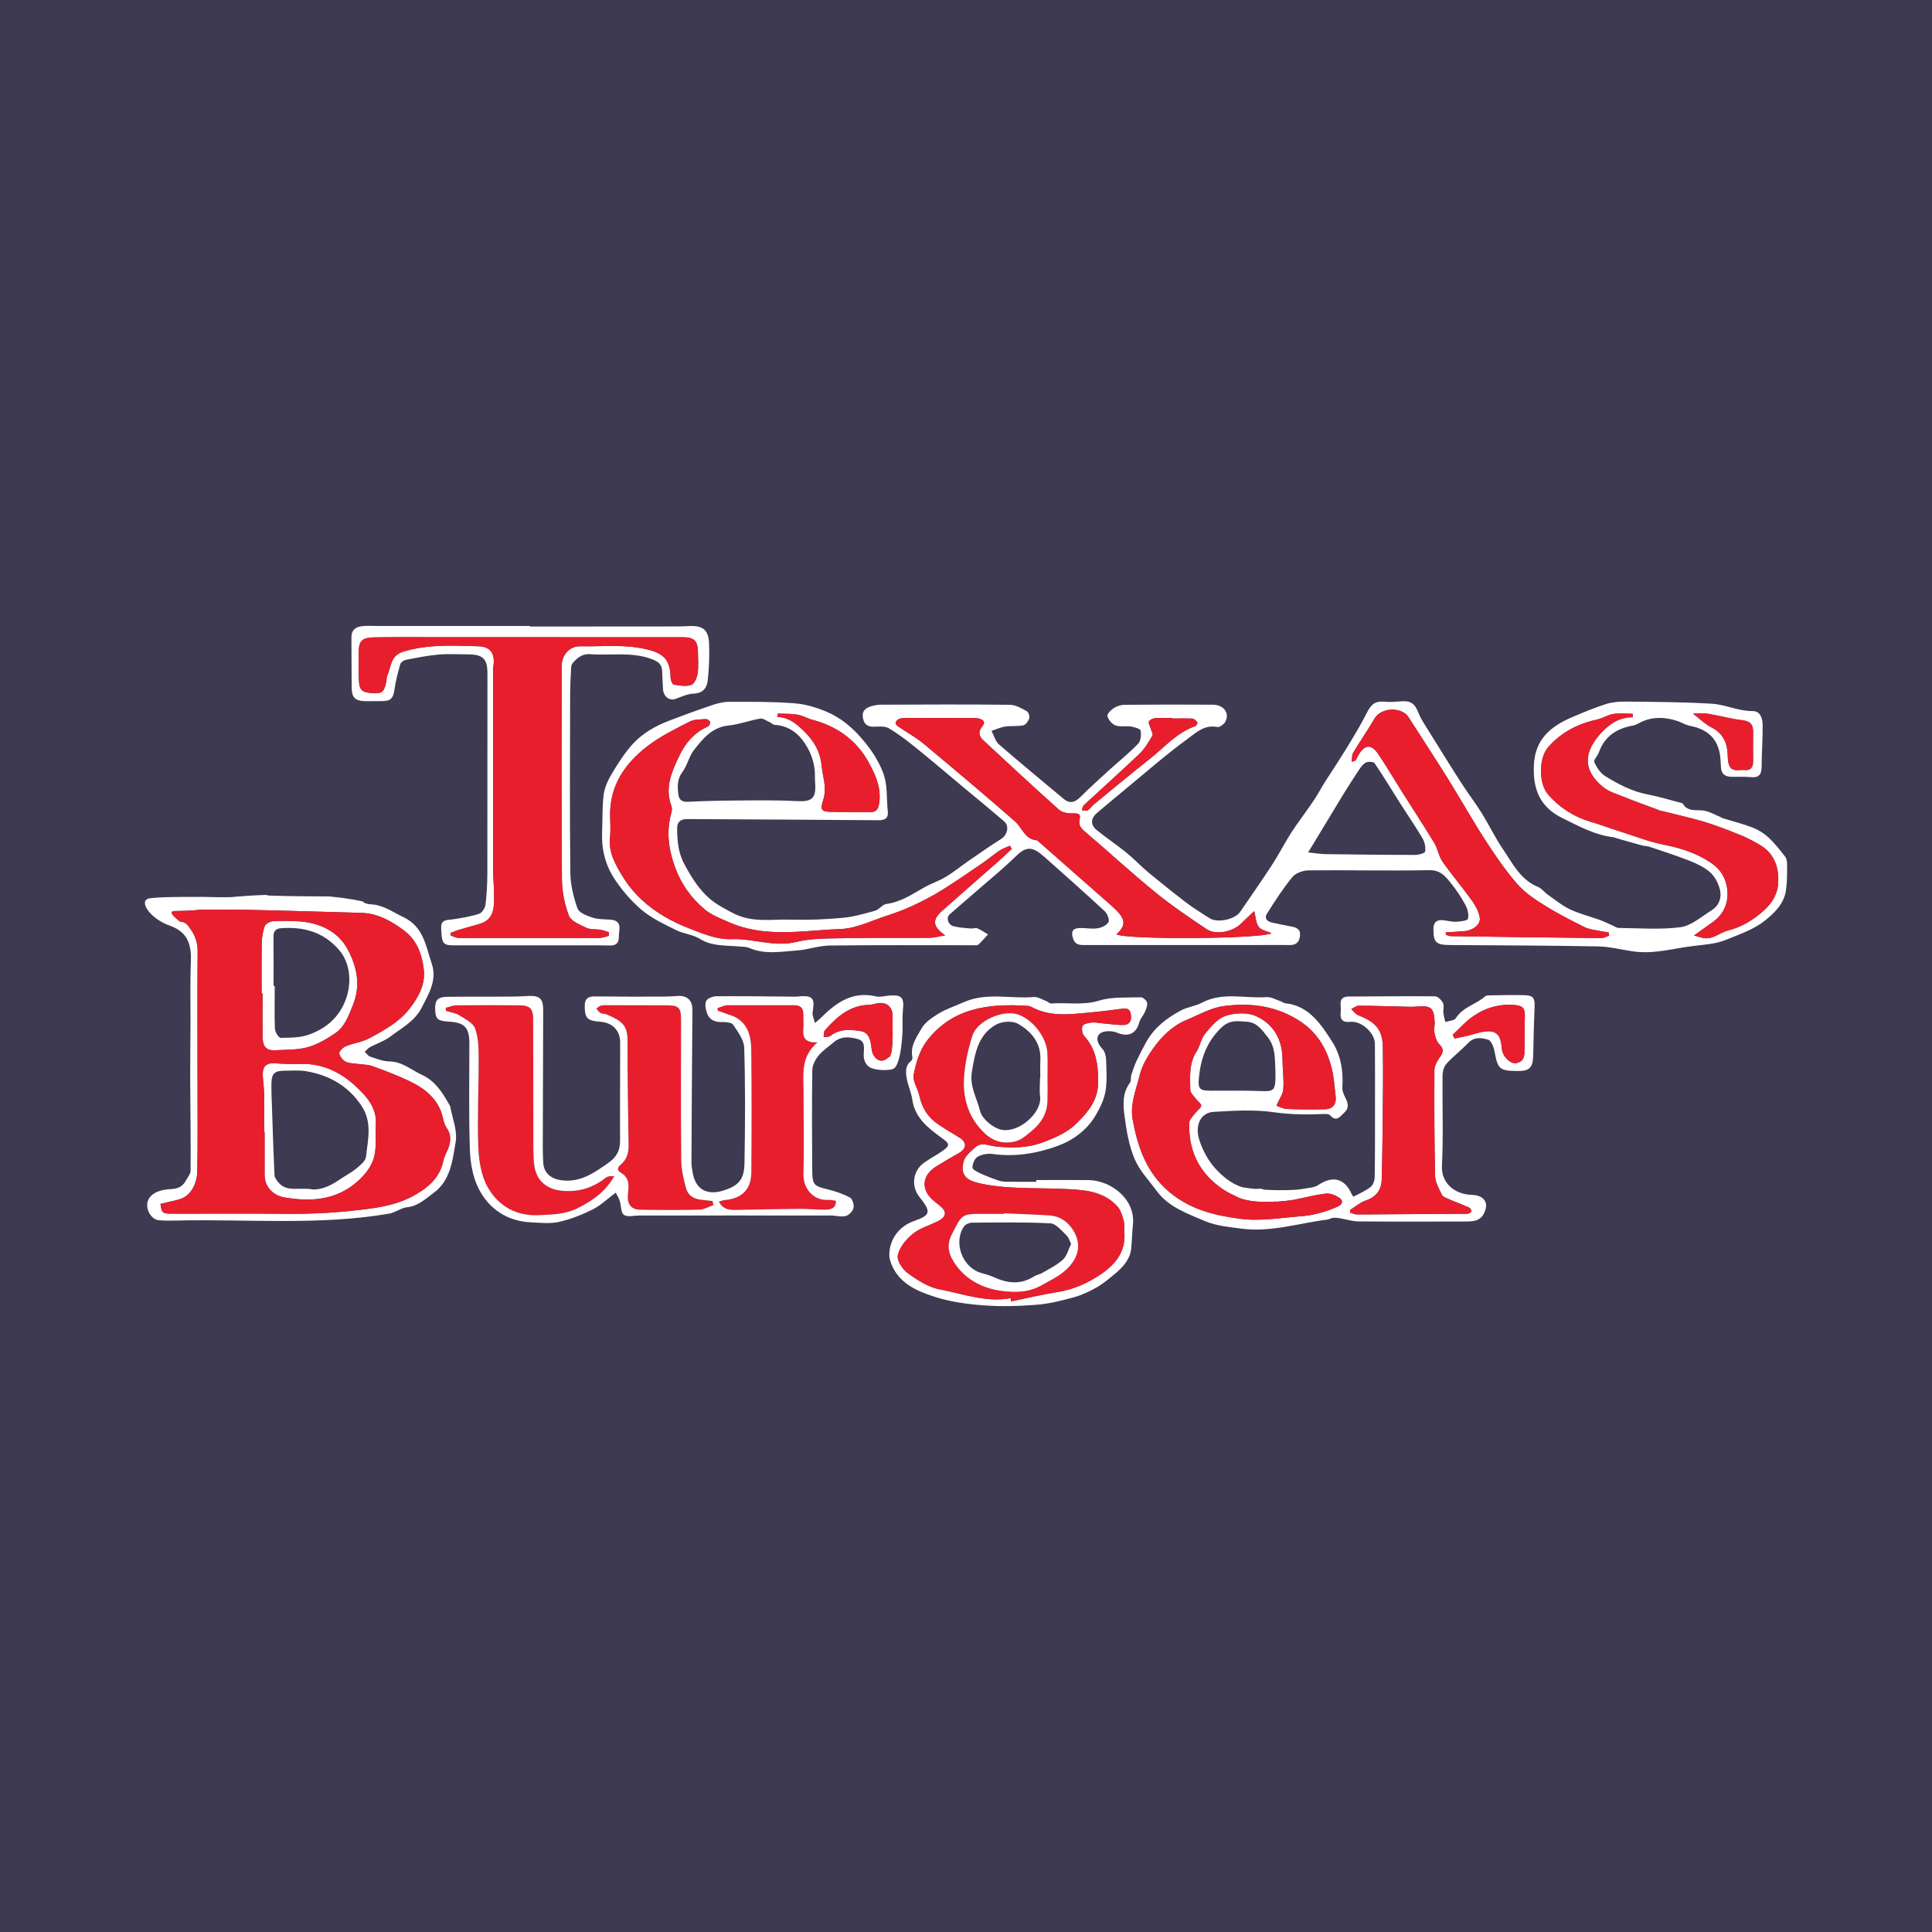 <?xml version="1.0" encoding="utf-8"?>
<!-- Generator: Adobe Illustrator 17.0.0, SVG Export Plug-In . SVG Version: 6.00 Build 0)  -->
<!DOCTYPE svg PUBLIC "-//W3C//DTD SVG 1.1//EN" "http://www.w3.org/Graphics/SVG/1.1/DTD/svg11.dtd">
<svg version="1.1" id="Layer_1" xmlns="http://www.w3.org/2000/svg" xmlns:xlink="http://www.w3.org/1999/xlink" x="0px" y="0px"
	 width="200px" height="200px" viewBox="0 0 200 200" enable-background="new 0 0 200 200" xml:space="preserve">
<rect fill="#3D3A51" width="200" height="200"/>
<g>
	<path fill="#FFFFFF" d="M184.81,88.7c-0.54-0.71-1.1-1.41-1.74-2.01c-0.47-0.43-1.05-0.79-1.64-1.02c-1.03-0.4-2.1-0.66-3.16-0.99
		c-0.05-0.01-0.09-0.07-0.14-0.09c-0.54-0.22-1.06-0.52-1.62-0.65c-0.8-0.19-1.76,0.2-2.31-0.75c-0.02-0.04-0.1-0.06-0.15-0.07
		c-1.14-0.29-2.27-0.65-3.43-0.87c-1.63-0.3-3.07-1.05-4.44-1.9c-0.5-0.31-0.89-0.9-1.14-1.45c-0.1-0.22,0.35-0.66,0.48-1.02
		c0.59-1.67,1.84-2.47,3.52-2.77c0.3-0.05,0.58-0.23,0.86-0.37c1.19-0.56,2.41-0.52,3.63-0.14c0.48,0.14,0.93,0.45,1.42,0.54
		c2,0.38,3.05,1.52,3.16,3.56c0.01,0.23,0.03,0.46,0.04,0.69c0.02,0.68,0.38,1,1.03,1.02c0.7,0.02,1.4-0.03,2.09,0.04
		c0.81,0.08,1.08-0.28,1.09-1.04c0.01-1.45,0.12-2.89,0.11-4.34c-0.01-0.67-0.21-1.47-1.05-1.46c-1.46,0.01-2.79-0.67-4.19-0.76
		c-2.98-0.18-5.96-0.19-8.94-0.22c-0.69-0.01-1.41,0.05-2.06,0.26c-1.21,0.39-2.4,0.88-3.57,1.39c-2.15,0.93-3.75,2.27-3.87,4.9
		c-0.13,2.58,0.67,4.41,2.99,5.53c1.65,0.81,3.29,1.72,5.17,1.95c0.14,0.01,0.28,0.08,0.42,0.12c0.87,0.25,1.74,0.5,2.62,0.74
		c0.25,0.07,0.52,0.06,0.77,0.14c1.4,0.47,2.81,0.92,4.18,1.46c0.73,0.29,1.48,0.65,2.06,1.15c0.47,0.41,0.82,1.05,1,1.65
		c0.28,0.92,0.02,1.8-0.85,2.34c-1.03,0.63-2.06,1.57-3.17,1.72c-2.11,0.28-4.27,0.1-6.41,0.08c-0.23,0-0.46-0.18-0.69-0.28
		c-0.43-0.19-0.86-0.4-1.3-0.56c-1.01-0.36-2.07-0.62-3.04-1.08c-0.83-0.39-1.55-0.99-2.31-1.52c-0.35-0.24-0.62-0.64-1-0.8
		c-1.85-0.74-2.65-2.46-3.67-3.95c-0.81-1.19-1.43-2.51-2.2-3.74c-0.66-1.06-1.43-2.05-2.1-3.1c-1.14-1.77-2.24-3.56-3.35-5.34
		c-0.37-0.61-0.8-1.2-1.05-1.85c-0.41-1.04-0.82-1.34-1.94-1.23c-0.49,0.04-0.98,0.08-1.47,0.04c-1.05-0.11-1.47,0.18-1.96,1.15
		c-0.61,1.21-1.31,2.37-2.02,3.53c-0.78,1.28-1.61,2.52-2.42,3.79c-0.37,0.6-0.69,1.22-1.09,1.8c-0.74,1.1-1.56,2.15-2.28,3.26
		c-0.72,1.12-1.32,2.32-2.05,3.43c-1.05,1.62-2.17,3.19-3.25,4.79c-0.54,0.79-2.4,1.18-3.19,0.64c-0.77-0.51-1.57-0.98-2.31-1.54
		c-1.34-1.02-2.66-2.08-3.96-3.15c-0.8-0.66-1.51-1.43-2.31-2.08c-0.98-0.8-2.04-1.5-3.03-2.3c-0.72-0.57-0.7-1.24,0.01-1.84
		c1-0.85,2.01-1.69,3.03-2.53c2.08-1.72,4.11-3.5,6.29-5.09c0.86-0.63,1.76-1.52,3.09-1.25c0.23,0.05,0.65-0.24,0.81-0.49
		c0.54-0.88-0.09-1.82-1.25-1.82c-3.04-0.02-6.08-0.02-9.12,0.01c-0.39,0-0.82,0.13-1.14,0.34c-0.3,0.19-0.72,0.62-0.66,0.83
		c0.1,0.38,0.47,0.83,0.83,0.96c0.49,0.18,1.08,0.04,1.62,0.12c0.36,0.06,0.96,0.23,0.99,0.43c0.08,0.44,0.01,1.07-0.27,1.36
		c-0.93,0.97-1.99,1.81-2.99,2.72c-1.01,0.92-2.03,1.84-3,2.81c-0.58,0.57-1.11,0.67-1.7,0.18c-2.24-1.88-4.51-3.74-6.72-5.66
		c-0.37-0.33-0.51-0.92-0.76-1.39c0.47-0.15,0.93-0.37,1.42-0.45c0.62-0.09,1.28,0,1.89-0.13c0.25-0.06,0.51-0.45,0.6-0.73
		c0.06-0.21-0.08-0.64-0.26-0.73c-0.54-0.29-1.15-0.65-1.73-0.66c-4.46-0.05-8.93-0.03-13.39-0.01c-0.34,0-0.69,0.07-1.01,0.17
		c-0.53,0.18-0.94,0.44-0.84,1.13c0.1,0.7,0.45,1,1.16,0.98c0.51-0.01,1.12-0.08,1.53,0.16c0.97,0.57,1.88,1.27,2.77,1.99
		c1.56,1.25,3.08,2.56,4.62,3.84c1.52,1.27,3.05,2.52,4.55,3.81c0.56,0.48,0.34,1.4-0.3,1.81c-1.13,0.71-2.23,1.48-3.33,2.24
		c-0.8,0.55-1.56,1.18-2.39,1.68c-0.74,0.45-1.6,0.72-2.35,1.16c-1.22,0.7-2.38,1.47-3.83,1.66c-0.41,0.06-0.74,0.58-1.16,0.7
		c-1.12,0.31-2.27,0.64-3.42,0.74c-1.76,0.16-3.53,0.23-5.29,0.18c-2.02-0.06-4.05,0.36-6.03-0.69c-0.83-0.44-1.67-0.87-2.37-1.47
		c-1.13-0.97-1.89-2.2-2.62-3.55c-0.69-1.28-0.75-2.49-0.76-3.79c0-0.61,0.38-0.92,1.02-0.91c6.61,0.04,13.21,0.06,19.82,0.12
		c0.72,0,1.05-0.24,0.96-0.96c-0.16-1.36,0.04-2.69-0.54-4.11c-0.51-1.25-1.19-2.24-2-3.21c-1.06-1.27-2.3-2.33-3.81-2.96
		c-1.06-0.45-2.23-0.79-3.38-0.87c-2.22-0.17-4.45-0.15-6.68-0.15c-0.57,0-1.15,0.14-1.7,0.32c-1.51,0.51-3.02,1.06-4.51,1.63
		c-1.41,0.54-2.74,1.29-3.76,2.4c-0.84,0.92-1.53,2-2.17,3.07c-0.41,0.67-0.76,1.45-0.86,2.21c-0.16,1.28-0.11,2.6-0.16,3.9
		c-0.07,1.62,0.29,3.19,1.11,4.53c0.79,1.27,1.8,2.46,2.93,3.44c1.04,0.89,2.35,1.5,3.59,2.12c0.78,0.4,1.74,0.46,2.47,0.91
		c1.3,0.81,2.71,0.67,4.11,0.8c0.34,0.03,0.71,0.02,1.02,0.15c1.65,0.72,3.36,0.37,5.04,0.25c1.1-0.08,2.19-0.49,3.29-0.5
		c4.96-0.06,9.91-0.03,14.87-0.03c0.17,0,0.4,0.04,0.51-0.06c0.36-0.32,0.67-0.7,1.01-1.06c-0.37-0.22-0.72-0.47-1.11-0.63
		c-0.19-0.08-0.46,0.04-0.69,0.02c-0.59-0.06-1.21-0.09-1.78-0.24c-0.57-0.15-0.78-0.89-0.39-1.23c1.12-0.99,2.27-1.95,3.4-2.94
		c1.14-0.99,2.31-1.95,3.39-3.01c1.07-1.06,1.7-1.13,2.86-0.12c0.05,0.04,0.09,0.07,0.14,0.11c2.09,1.87,4.2,3.72,6.25,5.63
		c0.28,0.25,0.53,0.89,0.4,1.14c-0.18,0.33-0.73,0.58-1.15,0.64c-0.59,0.09-1.21-0.05-1.81-0.03c-0.75,0.01-0.94,0.36-0.71,1.08
		c0.25,0.77,0.85,0.67,1.42,0.68h17.48c1.18,0,2.37-0.02,3.56,0c0.72,0.01,0.99-0.41,1.04-1.02c0.05-0.58-0.34-0.8-0.86-0.89
		c-0.67-0.12-1.35-0.27-2.02-0.41c-0.51-0.11-0.86-0.44-0.55-0.92c0.82-1.3,1.66-2.61,2.64-3.8c0.34-0.42,1.1-0.68,1.67-0.69
		c4.17-0.04,8.34,0.06,12.51-0.02c1.15-0.02,1.65,0.64,2.21,1.32c0.57,0.7,1.08,1.47,1.51,2.26c0.23,0.43,0.39,1.02,0.27,1.45
		c-0.05,0.2-0.82,0.29-1.26,0.31c-0.49,0.01-0.98-0.15-1.46-0.17c-0.56-0.02-0.84,0.29-0.85,0.87c-0.02,1.43,0.26,1.7,1.71,1.71
		c5.1,0.03,10.2,0.05,15.29,0.14c1.21,0.02,2.41,0.33,3.62,0.51c2.16,0.33,4.23-0.31,6.34-0.56c1.16-0.14,2.27-0.19,3.43-0.67
		c1.37-0.57,2.78-1.03,3.94-1.96c1.02-0.82,1.98-1.77,2.17-3.16c0.12-0.83,0.11-1.68,0.11-2.52C185,89.3,184.98,88.92,184.81,88.7z
		 M176.77,73.88c1.19,0.19,2.35,0.53,3.55,0.67c0.84,0.09,1.18,0.43,1.16,1.25c-0.02,1.01,0,2.02,0,3.04c0,0.54-0.23,0.93-0.82,0.87
		c-0.63-0.06-1.48,0.31-1.72-0.69c-0.08-0.34-0.08-0.69-0.1-1.04c-0.07-1.21-0.55-2.11-1.68-2.69c-0.67-0.34-1.22-0.9-1.91-1.42
		C175.71,73.87,176.25,73.8,176.77,73.88z M112.19,83.36c1.91-1.77,3.85-3.5,5.74-5.3c0.55-0.52,0.96-1.22,1.36-1.89
		c0.1-0.17-0.11-0.52-0.18-0.79c-0.06-0.23-0.25-0.51-0.18-0.68c0.08-0.18,0.4-0.33,0.62-0.35c0.61-0.05,1.22-0.02,1.82-0.02v0.05
		c0.7,0,1.4-0.03,2.09,0.01c0.18,0.02,0.37,0.24,0.5,0.4c0.03,0.05-0.12,0.34-0.23,0.38c-1.9,0.66-3.17,2.17-4.67,3.36
		c-1.97,1.56-3.91,3.17-5.85,4.76c-0.22,0.18-0.37,0.46-0.61,0.6c-0.15,0.09-0.4-0.01-0.6-0.03
		C112.06,83.69,112.07,83.47,112.19,83.36z M80.52,73.87c0.68,0.03,1.37,0,2.03,0.11c0.53,0.09,1.02,0.39,1.54,0.53
		c2.52,0.66,4.53,2.08,5.78,4.32c0.71,1.26,1.37,2.66,1.15,4.26c-0.09,0.63-0.27,0.98-0.93,0.98c-1.39-0.01-2.78,0.01-4.17-0.03
		c-0.91-0.02-1.01-0.29-0.72-1.16c0.15-0.44,0.21-0.95,0.18-1.43c-0.05-0.74-0.26-1.46-0.33-2.2c-0.16-1.72-1.07-2.94-2.35-4.05
		c-0.67-0.58-1.34-0.96-2.24-0.98C80.48,74.1,80.5,73.99,80.52,73.87z M75.45,75.1c1.09-0.11,2.15-0.53,3.24-0.71
		c0.3-0.05,0.66,0.23,0.99,0.37c0.18,0.08,0.34,0.27,0.51,0.28c1.21,0.06,2.19,0.66,2.87,1.55c0.84,1.1,1.34,2.4,1.3,3.84
		c-0.01,0.23,0.02,0.47,0.03,0.7c0.09,1.55-0.36,1.88-1.9,1.8c-2.1-0.11-4.22-0.08-6.33-0.06c-1.64,0.01-3.29,0.05-4.94,0.13
		c-0.63,0.04-0.93-0.21-1-0.79c-0.09-0.8-0.14-1.55,0.43-2.3c0.5-0.66,0.66-1.59,1.17-2.24C72.75,76.47,73.71,75.27,75.45,75.1z
		 M103.47,89.06c-1.96,1.73-3.94,3.45-5.9,5.19c-1.11,0.98-1.04,1.64,0.27,2.58c-0.53,0.08-1.05,0.24-1.57,0.25
		c-2.9,0.03-5.8-0.02-8.7,0.04c-1.7,0.04-3.47-0.02-5.1,0.38c-2.31,0.58-4.46-0.36-6.69-0.28c-1.62,0.06-3.07-0.59-4.47-1.13
		C68.5,95,65.99,93.3,64.4,90.64c-0.7-1.17-1.44-2.45-1.25-3.98c0.08-0.71,0.02-1.44,0.01-2.17c-0.07-3.17,1.55-5.49,3.93-7.3
		c1.31-0.99,2.82-1.73,4.3-2.49c0.48-0.25,1.13-0.22,1.7-0.26c0.14-0.01,0.39,0.18,0.43,0.32c0.03,0.13-0.12,0.4-0.26,0.46
		c-1.32,0.57-2.24,1.62-2.84,2.82c-0.81,1.67-1.66,3.41-0.92,5.39c0.07,0.19,0.07,0.46,0.01,0.66c-0.56,1.97-0.32,3.81,0.39,5.74
		c0.66,1.78,1.7,3.19,3.1,4.35c0.69,0.57,1.59,0.9,2.42,1.27c3.78,1.69,7.75,0.86,11.63,0.72c1.56-0.06,3.09-0.83,4.62-1.33
		c0.95-0.31,1.89-0.65,2.79-1.07c1.03-0.48,2.05-1,3.01-1.6c1.43-0.89,2.83-1.86,4.22-2.81c0.61-0.42,1.18-0.9,1.79-1.31
		c0.32-0.21,0.71-0.34,1.07-0.5c0.06,0.11,0.12,0.22,0.19,0.33C104.31,88.27,103.9,88.68,103.47,89.06z M131.63,96.6
		c-0.9,0.6-15.01,0.7-16.06,0.12c1.1-1.01,0.98-1.66-0.55-3c-2.55-2.24-5.1-4.49-7.65-6.73c-1.28-0.07-1.54-1.3-2.3-1.96
		c-3.11-2.73-6.29-5.4-9.47-8.05c-0.79-0.65-1.7-1.15-2.55-1.73c-0.15-0.1-0.35-0.28-0.34-0.4c0.01-0.16,0.2-0.36,0.36-0.43
		c0.23-0.09,0.51-0.09,0.76-0.09c2.29-0.01,4.58,0,6.87,0c0.2,0,0.41,0,0.61,0.05c0.46,0.12,0.78,0.34,0.36,0.84
		c-0.46,0.54-0.32,1.01,0.15,1.44c2.6,2.41,5.19,4.83,7.84,7.19c0.33,0.29,0.95,0.36,1.44,0.35c0.53-0.01,0.8,0.05,0.66,0.64
		c-0.13,0.56,0.13,0.89,0.55,1.25c2.44,2.07,4.79,4.25,7.27,6.27c1.68,1.37,3.49,2.59,5.3,3.81c0.99,0.67,2.75,0.3,3.63-0.59
		c0.39-0.4,0.81-0.77,1.33-1.26c0.16,0.64,0.17,1.26,0.47,1.64C130.58,96.31,131.18,96.4,131.63,96.6z M147.53,88.15
		c-0.02,0.17-0.66,0.35-1.02,0.35c-3.1,0-6.2-0.04-9.29-0.08c-0.52-0.01-1.04-0.1-1.8-0.18c1.31-2.15,2.42-4.01,3.54-5.85
		c0.56-0.92,1.15-1.83,1.74-2.72c0.19-0.29,0.43-0.61,0.72-0.74c0.24-0.11,0.77-0.08,0.88,0.08c0.96,1.42,1.84,2.89,2.76,4.33
		c0.74,1.16,1.52,2.28,2.21,3.46C147.49,87.18,147.6,87.72,147.53,88.15z M165.77,97.11c-5.18-0.05-10.37-0.12-15.55-0.2
		c-0.18,0-0.37-0.09-0.55-0.14v-0.26c0.62-0.03,1.25-0.06,1.87-0.11c0.97-0.08,1.78-0.72,1.64-1.44c-0.11-0.61-0.43-1.21-0.79-1.71
		c-0.99-1.38-2.09-2.67-3.06-4.05c-0.39-0.56-0.49-1.32-0.84-1.92c-1.09-1.79-2.23-3.54-3.35-5.31c-0.83-1.31-1.61-2.65-2.48-3.93
		c-0.73-1.08-1.45-0.97-2.09,0.23c-0.08,0.15-0.16,0.31-0.25,0.45c-0.02,0.04-0.1,0.04-0.4,0.14c0.06-0.38,0.02-0.7,0.15-0.92
		c0.72-1.2,1.52-2.36,2.23-3.57c0.69-1.16,2.82-1.23,3.53-0.1c1.37,2.16,2.78,4.29,4.13,6.46c1.28,2.07,2.47,4.19,3.79,6.23
		c1,1.56,2.06,3.1,3.27,4.5c0.77,0.9,1.81,1.61,2.83,2.24c1.35,0.85,2.78,1.58,4.21,2.29c0.47,0.23,1.05,0.27,1.58,0.39
		c0.3,0.06,0.6,0.1,0.89,0.14c0.02,0.12,0.03,0.23,0.05,0.34C166.31,96.95,166.04,97.11,165.77,97.11z M182.65,94.2
		c-1.07,0.99-2.32,1.76-3.79,2.13c-0.87,0.23-1.59,0.99-2.6,0.76c-0.27-0.06-0.54-0.15-0.9-0.25c0.73-0.52,1.32-0.94,1.91-1.36
		c1.15-0.83,1.68-1.94,1.54-3.36c-0.12-1.19-0.67-2.11-1.66-2.78c-1.5-1.03-3.16-1.55-4.93-1.9c-1.59-0.32-3.12-0.93-4.67-1.42
		c-0.98-0.31-1.94-0.67-2.92-0.96c-1.73-0.52-3.17-1.45-4.36-2.8c-1.01-1.15-1-3.78,0.01-4.93c1.37-1.55,3.1-2.42,5.1-2.86
		c0.55-0.12,1.06-0.47,1.62-0.56c0.66-0.1,1.34-0.02,2.01-0.02c0.01,0.12,0.02,0.24,0.03,0.36c-1.54-0.02-2.65,0.86-3.52,1.88
		c-1.61,1.91-1.6,3.68,0.43,5.34c0.61,0.51,1.46,0.74,2.22,1.05c1.11,0.45,2.24,0.85,3.36,1.27c0.08,0.03,0.16,0.08,0.24,0.1
		c1.55,0.39,3.11,0.73,4.64,1.18c1.25,0.38,2.48,0.86,3.69,1.35c0.69,0.28,1.36,0.62,2.01,1c1.49,0.87,2.04,2.2,1.97,3.92
		C184.03,92.56,183.45,93.46,182.65,94.2z"/>
	<path fill="#E91E2D" d="M181.48,78.84c0,0.54-0.23,0.93-0.82,0.87c-0.63-0.06-1.48,0.31-1.72-0.69c-0.08-0.34-0.08-0.69-0.1-1.04
		c-0.07-1.21-0.55-2.11-1.68-2.69c-0.67-0.34-1.22-0.9-1.91-1.42c0.46,0,1-0.07,1.52,0.01c1.19,0.19,2.35,0.53,3.55,0.67
		c0.84,0.09,1.18,0.43,1.16,1.25C181.46,76.81,181.48,77.82,181.48,78.84z"/>
	<path fill="#E91E2D" d="M184.08,91.34c-0.05,1.22-0.63,2.12-1.43,2.86c-1.07,0.99-2.32,1.76-3.79,2.13
		c-0.87,0.23-1.59,0.99-2.6,0.76c-0.27-0.06-0.54-0.15-0.9-0.25c0.73-0.52,1.32-0.94,1.91-1.36c1.15-0.83,1.68-1.94,1.54-3.36
		c-0.12-1.19-0.67-2.11-1.66-2.78c-1.5-1.03-3.16-1.55-4.93-1.9c-1.59-0.32-3.12-0.93-4.67-1.42c-0.98-0.31-1.94-0.67-2.92-0.96
		c-1.73-0.52-3.17-1.45-4.36-2.8c-1.01-1.15-1-3.78,0.01-4.93c1.37-1.55,3.1-2.42,5.1-2.86c0.55-0.12,1.06-0.47,1.62-0.56
		c0.66-0.1,1.34-0.02,2.01-0.02c0.01,0.12,0.02,0.24,0.03,0.36c-1.54-0.02-2.65,0.86-3.52,1.88c-1.61,1.91-1.6,3.68,0.43,5.34
		c0.61,0.51,1.46,0.74,2.22,1.05c1.11,0.45,2.24,0.85,3.36,1.27c0.08,0.03,0.16,0.08,0.24,0.1c1.55,0.39,3.11,0.73,4.64,1.18
		c1.25,0.38,2.48,0.86,3.69,1.35c0.69,0.28,1.36,0.62,2.01,1C183.6,88.29,184.15,89.62,184.08,91.34z"/>
	<path fill="#E91E2D" d="M166.58,96.86c-0.27,0.09-0.54,0.25-0.81,0.25c-5.18-0.05-10.37-0.12-15.55-0.2
		c-0.18,0-0.37-0.09-0.55-0.14v-0.26c0.62-0.03,1.25-0.06,1.87-0.11c0.97-0.08,1.78-0.72,1.64-1.44c-0.11-0.61-0.43-1.21-0.79-1.71
		c-0.99-1.38-2.09-2.67-3.06-4.05c-0.39-0.56-0.49-1.32-0.84-1.92c-1.09-1.79-2.23-3.54-3.35-5.31c-0.83-1.31-1.61-2.65-2.48-3.93
		c-0.73-1.08-1.45-0.97-2.09,0.23c-0.08,0.15-0.16,0.31-0.25,0.45c-0.02,0.04-0.1,0.04-0.4,0.14c0.06-0.38,0.02-0.7,0.15-0.92
		c0.72-1.2,1.52-2.36,2.23-3.57c0.69-1.16,2.82-1.23,3.53-0.1c1.37,2.16,2.78,4.29,4.13,6.46c1.28,2.07,2.47,4.19,3.79,6.23
		c1,1.56,2.06,3.1,3.27,4.5c0.77,0.9,1.81,1.61,2.83,2.24c1.35,0.85,2.78,1.58,4.21,2.29c0.47,0.23,1.05,0.27,1.58,0.39
		c0.3,0.06,0.6,0.1,0.89,0.14C166.55,96.64,166.56,96.75,166.58,96.86z"/>
	<path fill="#E91E2D" d="M123.96,74.79c0.03,0.05-0.12,0.34-0.23,0.38c-1.9,0.66-3.17,2.17-4.67,3.36
		c-1.97,1.56-3.91,3.17-5.85,4.76c-0.22,0.18-0.37,0.46-0.61,0.6c-0.15,0.09-0.4-0.01-0.6-0.03c0.06-0.17,0.07-0.39,0.19-0.5
		c1.91-1.77,3.85-3.5,5.74-5.3c0.55-0.52,0.96-1.22,1.36-1.89c0.1-0.17-0.11-0.52-0.18-0.79c-0.06-0.23-0.25-0.51-0.18-0.68
		c0.08-0.18,0.4-0.33,0.62-0.35c0.61-0.05,1.22-0.02,1.82-0.02v0.05c0.7,0,1.4-0.03,2.09,0.01
		C123.64,74.41,123.83,74.63,123.96,74.79z"/>
	<path fill="#E91E2D" d="M131.63,96.6c-0.9,0.6-15.01,0.7-16.06,0.12c1.1-1.01,0.98-1.66-0.55-3c-2.55-2.24-5.1-4.49-7.65-6.73
		c-1.28-0.07-1.54-1.3-2.3-1.96c-3.11-2.73-6.29-5.4-9.47-8.05c-0.79-0.65-1.7-1.15-2.55-1.73c-0.15-0.1-0.35-0.28-0.34-0.4
		c0.01-0.16,0.2-0.36,0.36-0.43c0.23-0.09,0.51-0.09,0.76-0.09c2.29-0.01,4.58,0,6.87,0c0.2,0,0.41,0,0.61,0.05
		c0.46,0.12,0.78,0.34,0.36,0.84c-0.46,0.54-0.32,1.01,0.15,1.44c2.6,2.41,5.19,4.83,7.84,7.19c0.33,0.29,0.95,0.36,1.44,0.35
		c0.53-0.01,0.8,0.05,0.66,0.64c-0.13,0.56,0.13,0.89,0.55,1.25c2.44,2.07,4.79,4.25,7.27,6.27c1.68,1.37,3.49,2.59,5.3,3.81
		c0.99,0.67,2.75,0.3,3.63-0.59c0.39-0.4,0.81-0.77,1.33-1.26c0.16,0.64,0.17,1.26,0.47,1.64C130.58,96.31,131.18,96.4,131.63,96.6z
		"/>
	<path fill="#E91E2D" d="M91.02,83.09c-0.09,0.63-0.27,0.98-0.93,0.98c-1.39-0.01-2.78,0.01-4.17-0.03
		c-0.91-0.02-1.01-0.29-0.72-1.16c0.15-0.44,0.21-0.95,0.18-1.43c-0.05-0.74-0.26-1.46-0.33-2.2c-0.16-1.72-1.07-2.94-2.35-4.05
		c-0.67-0.58-1.34-0.96-2.24-0.98c0.02-0.12,0.04-0.23,0.06-0.35c0.68,0.03,1.37,0,2.03,0.11c0.53,0.09,1.02,0.39,1.54,0.53
		c2.52,0.66,4.53,2.08,5.78,4.32C90.58,80.09,91.24,81.49,91.02,83.09z"/>
	<path fill="#E91E2D" d="M97.84,96.83c-0.53,0.08-1.05,0.24-1.57,0.25c-2.9,0.03-5.8-0.02-8.7,0.04c-1.7,0.04-3.47-0.02-5.1,0.38
		c-2.31,0.58-4.46-0.36-6.69-0.28c-1.62,0.06-3.07-0.59-4.47-1.13C68.5,95,65.99,93.3,64.4,90.64c-0.7-1.17-1.44-2.45-1.25-3.98
		c0.08-0.71,0.02-1.44,0.01-2.17c-0.07-3.17,1.55-5.49,3.93-7.3c1.31-0.99,2.82-1.73,4.3-2.49c0.48-0.25,1.13-0.22,1.7-0.26
		c0.14-0.01,0.39,0.18,0.43,0.32c0.03,0.13-0.12,0.4-0.26,0.46c-1.32,0.57-2.24,1.62-2.84,2.82c-0.81,1.67-1.66,3.41-0.92,5.39
		c0.07,0.19,0.07,0.46,0.01,0.66c-0.56,1.97-0.32,3.81,0.39,5.74c0.66,1.78,1.7,3.19,3.1,4.35c0.69,0.57,1.59,0.9,2.42,1.27
		c3.78,1.69,7.75,0.86,11.63,0.72c1.56-0.06,3.09-0.83,4.62-1.33c0.95-0.31,1.89-0.65,2.79-1.07c1.03-0.48,2.05-1,3.01-1.6
		c1.43-0.89,2.83-1.86,4.22-2.81c0.61-0.42,1.18-0.9,1.79-1.31c0.32-0.21,0.71-0.34,1.07-0.5c0.06,0.11,0.12,0.22,0.19,0.33
		c-0.43,0.39-0.84,0.8-1.27,1.18c-1.96,1.73-3.94,3.45-5.9,5.19C96.46,95.23,96.53,95.89,97.84,96.83z"/>
	<path fill="#FFFFFF" d="M157.81,103.02c-1.19-0.03-2.38,0-3.57,0.02c-0.17,0-0.39,0-0.5,0.1c-0.94,0.84-2.31,1.1-3.04,2.27
		c-0.15,0.25-0.71,0.26-1.08,0.39c-0.07-0.32-0.17-0.62-0.2-0.94c-0.04-0.34,0.1-0.75-0.04-1.02c-0.15-0.31-0.53-0.7-0.82-0.7
		c-2.98-0.03-5.96,0.01-8.95,0.02c-0.56,0.01-0.88,0.22-0.83,0.84c0.02,0.29,0.03,0.58,0,0.87c-0.06,0.74,0.29,0.99,0.99,0.91
		c1.14-0.13,2.55,1.12,2.56,2.28c0.02,2.11,0.01,4.23,0.01,6.34c0,2.47,0.01,4.93-0.03,7.39c0,0.36-0.14,0.85-0.4,1.06
		c-0.52,0.42-1.17,0.69-1.8,1.03c-0.07-0.09-0.15-0.18-0.19-0.28c-0.72-1.62-1.96-1.93-3.45-0.93c-0.36,0.24-0.85,0.28-1.29,0.36
		c-0.36,0.06-0.71,0.1-1.07,0.14c-1.23,0.07-2.37,0.04-3.29-0.02c-0.14-0.09-0.35-0.11-0.52-0.09c-0.11,0.01-0.21,0.01-0.32,0.02
		c-0.83-0.08-1.35-0.17-1.37-0.18c-1.1-0.33-2.01-1.08-2.8-1.94c-0.74-0.81-1.31-1.88-1.65-2.93c-0.51-1.59,0.16-2.86,1.48-2.93
		c2.08-0.12,4.2-0.26,6.24,0.04c1.75,0.25,3.44,0.25,5.17,0.18c0.22-0.01,0.53,0,0.64,0.13c0.68,0.77,1.06,0.09,1.48-0.28
		c0.49-0.45,0.4-0.95,0.12-1.5c-0.17-0.33-0.35-0.73-0.33-1.08c0.11-1.71-0.16-3.39-1.07-4.78c-1.17-1.81-2.39-3.71-4.88-3.96
		c-0.14-0.02-0.26-0.14-0.39-0.18c-0.51-0.17-1.03-0.49-1.53-0.45c-2.23,0.17-4.51-0.58-6.71,0.6c-0.63,0.34-1.46,0.41-2.18,0.81
		c-1.49,0.8-2.74,1.79-3.56,3.27c-0.34,0.62-0.67,1.25-0.97,1.89c-0.22,0.47-0.39,0.96-0.55,1.46c-0.09,0.27,0,0.64-0.15,0.84
		c-0.81,1.08-0.71,2.34-0.55,3.51c0.2,1.49,0.46,3.02,1.04,4.39c0.51,1.2,1.48,2.21,2.27,3.28c1.25,1.71,3.21,2.36,5.02,3.14
		c1.16,0.5,2.51,0.61,3.79,0.78c3.03,0.4,5.93-0.58,8.88-0.94c0.2-0.03,0.38-0.16,0.58-0.18c0.22-0.02,0.46,0,0.68,0.04
		c0.65,0.11,1.29,0.32,1.94,0.33c3.65,0.03,7.3,0.02,10.95,0.01c0.41,0,0.83,0,1.21-0.11c0.27-0.08,0.58-0.29,0.73-0.53
		c0.72-1.2,0.22-2.08-1.17-2.12c-1.65-0.05-3.15-1.12-3.07-2.99c0.15-3.09,0.03-6.2,0.06-9.3c0-0.43,0.12-0.96,0.4-1.27
		c0.69-0.77,1.53-1.4,2.25-2.16c0.64-0.67,1.43-0.55,2.09-0.33c0.33,0.11,0.58,0.81,0.66,1.29c0.32,1.71,0.51,1.91,2.22,1.94
		c1.4,0.03,1.74-0.3,1.77-1.71c0.03-1.65,0.07-3.3,0.14-4.95C158.89,103.32,158.72,103.05,157.81,103.02z M132.03,111.77
		c-0.03,1.08-0.29,1.23-1.37,1.18c-1.8-0.07-3.59-0.04-5.39-0.04c-1.04-0.01-1.26-0.18-1.17-1.22c0.17-2,0.76-3.77,2.3-5.28
		c0.9-0.88,1.73-0.7,2.67-0.64c1.05,0.06,1.56,0.83,2.16,1.59c0.86,1.09,0.73,2.32,0.8,3.54
		C132.03,111.19,132.04,111.48,132.03,111.77z M138.44,124.92c-1.22,0.54-2.47,0.89-3.82,0.99c-2.1,0.16-4.17,0.54-6.31,0.25
		c-2.68-0.36-5.15-0.98-7.29-2.79c-2.34-1.99-3.23-4.59-3.76-7.43c-0.31-1.64,0.36-3.15,0.73-4.67c0.24-0.97,0.79-1.9,1.38-2.73
		c0.89-1.24,1.97-2.33,3.42-2.94c1.27-0.52,2.51-1.26,3.83-1.44c2.85-0.4,5.63-0.03,8.11,1.66c1.73,1.19,2.68,2.89,3.15,4.87
		c0.22,0.9,0.26,1.83,0.38,2.75c0.11,0.86-0.27,1.38-1.12,1.39c-1.3,0.03-2.61,0.03-3.91-0.03c-0.41-0.01-0.82-0.25-1.1-0.34
		c0.3-0.68,0.69-1.2,0.72-1.73c0.07-1.04-0.08-2.08-0.09-3.13c-0.02-2.05-0.97-3.64-2.78-4.43c-0.88-0.39-2.15-0.32-3.1-0.01
		c-0.82,0.27-1.52,1.1-2.11,1.82c-0.43,0.52-0.54,1.3-0.91,1.88c-0.8,1.24-0.66,2.62-0.64,3.96c0,0.34,0.4,0.67,0.63,0.99
		c0.17,0.23,0.53,0.47,0.5,0.65c-0.04,0.26-0.38,0.46-0.57,0.71c-0.25,0.34-0.66,0.7-0.67,1.06c-0.09,2.7,0.89,4.96,3.09,6.6
		c0.51,0.39,1.04,0.7,1.6,0.94c0.81,0.5,2.09,0.65,3.28,0.65c0.38,0,0.74-0.02,1.08-0.04c0,0.01,0,0.01,0,0.02
		c0.59-0.06,1.13-0.08,1.66-0.18c0.06-0.01,0.13-0.02,0.2-0.03c0.02-0.01,0.03-0.01,0.03-0.01c1.07-0.21,2.13-0.5,3.22-0.62
		c0.45-0.05,1.03,0.19,1.42,0.47C139.09,124.33,138.97,124.68,138.44,124.92z M149.03,109.48c-0.28,0.37-0.54,0.87-0.54,1.32
		c-0.02,3.65-0.01,7.3,0.07,10.95c0.02,0.65,0.41,1.31,0.7,1.93c0.09,0.19,0.39,0.31,0.62,0.41c0.72,0.32,1.47,0.59,2.19,0.91
		c0.13,0.05,0.23,0.24,0.26,0.38c0,0.07-0.19,0.21-0.31,0.24c-0.16,0.05-0.34,0.03-0.52,0.03c-3.68,0.02-7.35,0.05-11.03,0.07
		c-0.23,0-0.46-0.12-0.69-0.18c-0.01-0.09-0.02-0.18-0.03-0.28c0.56-0.34,1.07-0.8,1.67-1c1.07-0.35,1.58-1.12,1.61-2.11
		c0.1-3.28,0.11-6.55,0.14-9.82c0.01-1.34,0-2.67-0.02-4c-0.04-1.9-0.93-2.6-2.58-3.25c-0.27-0.11-0.46-0.41-0.69-0.62
		c0.27-0.13,0.54-0.36,0.81-0.35c1.68,0.01,3.36,0.07,5.04,0.11c0.31,0.01,0.63,0.01,0.95-0.02c1.48-0.12,1.75,0.11,1.84,1.62
		c0.02,0.34-0.11,0.7-0.04,1.03c0.09,0.43,0.2,0.93,0.49,1.22C149.5,108.58,149.43,108.94,149.03,109.48z M157.85,105.41
		c-0.04,1.01-0.02,2.02-0.03,3.03c0,0.7,0.06,1.46-0.9,1.62c-0.54,0.09-1.39-0.69-1.45-1.49c-0.07-0.92-0.25-1.78-1.3-1.81
		c-0.79-0.02-1.59,0.32-2.38,0.49c-0.4,0.09-0.81,0.18-1.21,0.26c-0.07-0.13-0.14-0.26-0.2-0.39c0.72-0.66,1.37-1.41,2.17-1.95
		c1.18-0.81,2.52-1.22,3.99-1.15C157.67,104.08,157.9,104.31,157.85,105.41z"/>
	<path fill="#E91E2D" d="M138.44,124.92c-1.22,0.54-2.47,0.89-3.82,0.99c-2.1,0.16-4.17,0.54-6.31,0.25
		c-2.68-0.36-5.15-0.98-7.29-2.79c-2.34-1.99-3.23-4.59-3.76-7.43c-0.31-1.64,0.36-3.15,0.73-4.67c0.24-0.97,0.79-1.9,1.38-2.73
		c0.89-1.24,1.97-2.33,3.42-2.94c1.27-0.52,2.51-1.26,3.83-1.44c2.85-0.4,5.63-0.03,8.11,1.66c1.73,1.19,2.68,2.89,3.15,4.87
		c0.22,0.9,0.26,1.83,0.38,2.75c0.11,0.86-0.27,1.38-1.12,1.39c-1.3,0.03-2.61,0.03-3.91-0.03c-0.41-0.01-0.82-0.25-1.1-0.34
		c0.3-0.68,0.69-1.2,0.72-1.73c0.07-1.04-0.08-2.08-0.09-3.13c-0.02-2.05-0.97-3.64-2.78-4.43c-0.88-0.39-2.15-0.32-3.1-0.01
		c-0.82,0.27-1.52,1.1-2.11,1.82c-0.43,0.52-0.54,1.3-0.91,1.88c-0.8,1.24-0.66,2.62-0.64,3.96c0,0.34,0.4,0.67,0.63,0.99
		c0.17,0.23,0.53,0.47,0.5,0.65c-0.04,0.26-0.38,0.46-0.57,0.71c-0.25,0.34-0.66,0.7-0.67,1.06c-0.09,2.7,0.89,4.96,3.09,6.6
		c0.51,0.39,1.04,0.7,1.6,0.94c0.81,0.5,2.09,0.65,3.28,0.65c0.38,0,0.74-0.02,1.08-0.04c0,0.01,0,0.01,0,0.02
		c0.59-0.06,1.13-0.08,1.66-0.18c0.06-0.01,0.13-0.02,0.2-0.03c0.02-0.01,0.03-0.01,0.03-0.01c1.07-0.21,2.13-0.5,3.22-0.62
		c0.45-0.05,1.03,0.19,1.42,0.47C139.09,124.33,138.97,124.68,138.44,124.92z"/>
	<path fill="#E91E2D" d="M157.85,105.41c-0.04,1.01-0.02,2.02-0.03,3.03c0,0.7,0.06,1.46-0.9,1.62c-0.54,0.09-1.39-0.69-1.45-1.49
		c-0.07-0.92-0.25-1.78-1.3-1.81c-0.79-0.02-1.59,0.32-2.38,0.49c-0.4,0.09-0.81,0.18-1.21,0.26c-0.07-0.13-0.14-0.26-0.2-0.39
		c0.72-0.66,1.37-1.41,2.17-1.95c1.18-0.81,2.52-1.22,3.99-1.15C157.67,104.08,157.9,104.31,157.85,105.41z"/>
	<path fill="#E91E2D" d="M152.33,125.38c0,0.07-0.19,0.21-0.31,0.24c-0.16,0.05-0.34,0.03-0.52,0.03
		c-3.68,0.02-7.35,0.05-11.03,0.07c-0.23,0-0.46-0.12-0.69-0.18c-0.01-0.09-0.02-0.18-0.03-0.28c0.56-0.34,1.07-0.8,1.67-1
		c1.07-0.35,1.58-1.12,1.61-2.11c0.1-3.28,0.11-6.55,0.14-9.82c0.01-1.34,0-2.67-0.02-4c-0.04-1.9-0.93-2.6-2.58-3.25
		c-0.27-0.11-0.46-0.41-0.69-0.62c0.27-0.13,0.54-0.36,0.81-0.35c1.68,0.01,3.36,0.07,5.04,0.11c0.31,0.01,0.63,0.01,0.95-0.02
		c1.48-0.12,1.75,0.11,1.84,1.62c0.02,0.34-0.11,0.7-0.04,1.03c0.09,0.43,0.2,0.93,0.49,1.22c0.53,0.51,0.46,0.87,0.06,1.41
		c-0.28,0.37-0.54,0.87-0.54,1.32c-0.02,3.65-0.01,7.3,0.07,10.95c0.02,0.65,0.41,1.31,0.7,1.93c0.09,0.19,0.39,0.31,0.62,0.41
		c0.72,0.32,1.47,0.59,2.19,0.91C152.2,125.05,152.3,125.24,152.33,125.38z"/>
	<path fill="#E91E2D" d="M63.59,121.76c-0.89,1.56-2.2,2.52-3.77,3.3c-1.31,0.65-2.6,0.66-3.95,0.73c-2.42,0.14-4.29-0.94-5.4-2.92
		c-0.67-1.21-0.91-2.77-0.96-4.19c-0.11-3.04,0.05-6.08,0.04-9.12c0-1.04-0.02-2.14-0.37-3.09c-0.21-0.58-1.02-0.98-1.63-1.36
		c-0.4-0.25-0.91-0.31-1.38-0.46c-0.01-0.11-0.02-0.22-0.04-0.32c0.37-0.09,0.74-0.26,1.1-0.26c2.21-0.02,4.41-0.02,6.61,0
		c1.01,0.02,1.35,0.37,1.35,1.39c0.02,4.43,0.01,8.86,0.02,13.3c0,0.6,0.02,1.22,0.09,1.82c0.2,1.67,1.34,2.59,3.02,2.7
		c1.69,0.12,3.11-0.35,4.41-1.38C62.94,121.74,63.27,121.74,63.59,121.76z"/>
	<path fill="#E91E2D" d="M73.86,124.75c-0.48,0.16-0.96,0.46-1.44,0.47c-2.05,0.06-4.1,0.04-6.15,0.01
		c-0.91-0.01-1.34-0.56-1.28-1.48c0.03-0.46,0.13-0.94,0.03-1.38c-0.07-0.34-0.34-0.74-0.64-0.9c-0.55-0.3-0.51-0.59-0.12-0.91
		c0.64-0.54,0.82-1.23,0.81-2.02c-0.05-3.62-0.12-7.23-0.11-10.85c0.01-1.56-0.61-2.03-2.2-2.69c-0.18-0.07-0.42-0.04-0.59-0.13
		c-0.17-0.1-0.29-0.29-0.43-0.45c0.15-0.11,0.28-0.28,0.45-0.32c0.28-0.06,0.57-0.04,0.86-0.04c1.97,0,3.94,0.01,5.91,0.01
		c1.31,0,1.54,0.21,1.54,1.5c0,4.87-0.03,9.73,0.02,14.59c0.01,0.94,0.25,1.88,0.48,2.8c0.2,0.78,0.81,1.16,1.6,1.24
		c0.39,0.04,0.78,0.09,1.16,0.13C73.79,124.47,73.83,124.61,73.86,124.75z"/>
	<path fill="#E91E2D" d="M86.54,124.31c-0.01,0.86-0.62,0.9-1.14,0.91c-0.9,0.02-1.79-0.09-2.69-0.08c-2.2,0.02-4.4,0.07-6.6,0.11
		c-0.68,0.01-1.31-0.09-1.69-0.86c0.24-0.07,0.43-0.14,0.61-0.16c1.78-0.16,2.73-1.1,2.75-2.88c0.03-4.23,0.04-8.46-0.01-12.69
		c-0.02-1.28-0.28-2.55-1.53-3.3c-0.31-0.19-0.68-0.28-1.03-0.41c-0.3-0.11-0.61-0.22-0.92-0.33v-0.27c0.34-0.1,0.67-0.28,1-0.29
		c2.32-0.01,4.63,0.01,6.95,0c0.63,0,0.91,0.29,0.92,0.89c0.01,0.52,0.04,1.04,0,1.56c-0.07,0.85,0.13,1.46,1.47,1.39
		c-1.76,1.49-1.46,3.3-1.45,5.03c0,2.86,0.07,5.73-0.01,8.6c-0.04,1.54,1.07,2.79,2.58,2.68C86,124.2,86.26,124.27,86.54,124.31z"/>
	<path fill="#FFFFFF" d="M73.4,66.58c-0.07-1.41-0.67-1.84-2.1-1.77c-0.37,0.02-0.75,0.04-1.13,0.04c-5.1,0.01-10.2,0.01-15.3,0.01
		V64.8H39.05c-0.52,0-1.05-0.04-1.56,0.02c-0.69,0.07-1.12,0.41-1.11,1.18c0.02,1.77,0,3.54,0.03,5.31c0.02,0.9,0.4,1.24,1.31,1.27
		c0.58,0.02,1.16-0.01,1.73,0c1,0.01,1.25-0.26,1.39-1.23c0.13-0.87,0.35-1.74,0.59-2.58c0.06-0.2,0.35-0.41,0.57-0.46
		c1.13-0.22,2.26-0.45,3.4-0.55c1.01-0.09,2.03-0.02,3.04-0.02c1.57,0.01,2.02,0.45,2.02,2.01c0,6.9,0,13.8-0.01,20.7
		c-0.01,1.07-0.06,2.14-0.19,3.2c-0.04,0.35-0.37,0.85-0.67,0.95c-0.87,0.28-1.79,0.43-2.71,0.57c-0.57,0.09-1.23-0.02-1.21,0.86
		c0.05,1.65,0.19,1.83,1.28,1.83h13.56c0.87,0,1.74-0.01,2.61,0.02c0.6,0.01,0.94-0.21,0.94-0.85c0-0.26,0.03-0.52,0.06-0.78
		c0.08-0.65-0.22-0.98-0.86-1.04c-0.63-0.06-1.3-0.02-1.89-0.21c-0.59-0.19-1.42-0.5-1.59-0.96c-0.42-1.18-0.72-2.46-0.74-3.71
		c-0.07-6.12-0.03-12.23-0.02-18.35c0-0.98,0.05-1.96,0.11-2.94c0-0.15,0.1-0.33,0.2-0.45c0.48-0.53,0.97-0.93,1.78-0.87
		c2.15,0.16,4.34-0.28,6.44,0.54c0.59,0.23,0.95,0.52,0.99,1.15c0.04,0.64,0.05,1.27,0.09,1.91c0.05,0.81,0.69,1.27,1.33,1.02
		c0.6-0.23,1.23-0.51,1.85-0.54c0.94-0.03,1.36-0.58,1.45-1.32C73.4,69.19,73.46,67.88,73.4,66.58z M72.22,69.73
		c-0.07,0.43-0.34,1.06-0.66,1.17c-0.55,0.19-1.21,0.07-1.81-0.03c-0.15-0.02-0.32-0.45-0.33-0.7c-0.03-1.78-0.63-2.5-2.38-2.93
		c-2.34-0.58-4.66-0.29-6.99-0.34c-1.1-0.02-1.9,0.93-1.91,2.03c0,7.36-0.03,14.72,0.03,22.08c0.01,1.28,0.27,2.61,0.73,3.8
		c0.23,0.57,1.16,0.93,1.83,1.25c0.42,0.19,0.97,0.11,1.46,0.19c0.29,0.05,0.56,0.17,0.84,0.26c0.01,0.12,0.01,0.24,0.01,0.36
		c-0.33,0.08-0.67,0.23-1.01,0.23c-4.84,0.01-9.67,0.01-14.51,0c-0.29,0-0.57-0.16-0.85-0.24c-0.01-0.1-0.02-0.19-0.03-0.29
		c0.32-0.12,0.63-0.25,0.96-0.34c0.68-0.21,1.37-0.38,2.06-0.59c1.47-0.44,1.5-1.66,1.49-2.87c0-0.93-0.1-1.85-0.1-2.78
		c-0.01-6.69,0-13.39,0-20.08c0-0.32-0.02-0.64,0.03-0.96c0.18-1.27-0.28-2.01-1.55-2.05c-2.62-0.08-5.26-0.22-7.83,0.57
		c-1.29,0.41-1.21,1.57-1.61,2.48c-0.09,0.21-0.06,0.46-0.11,0.68c-0.23,1.03-0.47,1.2-1.48,1.12c-1.06-0.09-1.31-0.32-1.35-1.38
		c-0.04-0.93-0.02-1.85-0.02-2.78c0-1.24,0.33-1.59,1.61-1.61c1.68-0.03,3.36-0.03,5.04-0.02c8.98,0,17.96,0,26.95,0.01
		c1.12,0,1.5,0.37,1.52,1.5C72.26,68.23,72.32,68.99,72.22,69.73z"/>
	<path fill="#E91E2D" d="M72.22,69.73c-0.07,0.43-0.34,1.06-0.66,1.17c-0.55,0.19-1.21,0.07-1.81-0.03
		c-0.15-0.02-0.32-0.45-0.33-0.7c-0.03-1.78-0.63-2.5-2.38-2.93c-2.34-0.58-4.66-0.29-6.99-0.34c-1.1-0.02-1.9,0.93-1.91,2.03
		c0,7.36-0.03,14.72,0.03,22.08c0.01,1.28,0.27,2.61,0.73,3.8c0.23,0.57,1.16,0.93,1.83,1.25c0.42,0.19,0.97,0.11,1.46,0.19
		c0.29,0.05,0.56,0.17,0.84,0.26c0.01,0.12,0.01,0.24,0.01,0.36c-0.33,0.08-0.67,0.23-1.01,0.23c-4.84,0.01-9.67,0.01-14.51,0
		c-0.29,0-0.57-0.16-0.85-0.24c-0.01-0.1-0.02-0.19-0.03-0.29c0.32-0.12,0.63-0.25,0.96-0.34c0.68-0.21,1.37-0.38,2.06-0.59
		c1.47-0.44,1.5-1.66,1.49-2.87c0-0.93-0.1-1.85-0.1-2.78c-0.01-6.69,0-13.39,0-20.08c0-0.32-0.02-0.64,0.03-0.96
		c0.18-1.27-0.28-2.01-1.55-2.05c-2.62-0.08-5.26-0.22-7.83,0.57c-1.29,0.41-1.21,1.57-1.61,2.48c-0.09,0.21-0.06,0.46-0.11,0.68
		c-0.23,1.03-0.47,1.2-1.48,1.12c-1.06-0.09-1.31-0.32-1.35-1.38c-0.04-0.93-0.02-1.85-0.02-2.78c0-1.24,0.33-1.59,1.61-1.61
		c1.68-0.03,3.36-0.03,5.04-0.02c8.98,0,17.96,0,26.95,0.01c1.12,0,1.5,0.37,1.52,1.5C72.26,68.23,72.32,68.99,72.22,69.73z"/>
	<path fill="#FFFFFF" d="M118.74,103.78c-0.06-0.23-0.43-0.55-0.66-0.54c-1.44,0.05-2.95-0.07-4.29,0.34
		c-1.69,0.52-3.33,0.18-4.99,0.3c-0.15,0-0.3-0.17-0.45-0.23c-0.44-0.16-0.91-0.48-1.33-0.44c-2.43,0.22-4.89-0.54-7.33,0.57
		c-0.84,0.38-1.79,0.68-2.6,1.19c-0.64,0.4-1.35,0.88-1.7,1.51c-0.5,0.89-1.19,1.79-0.94,2.96c0.03,0.12-0.05,0.32-0.14,0.39
		c-0.64,0.51-0.55,1.2-0.44,1.84c0.14,0.73,0.46,1.43,0.57,2.16c0.28,1.95,1.71,2.99,3.13,4.03c0.71,0.52,0.79,0.71,0.06,1.24
		c-0.64,0.46-1.35,0.82-1.99,1.28c-1.15,0.83-1.34,2.41-0.47,3.51c1.26,1.59,1.18,1.9-0.58,2.52c-1.49,0.53-2.49,1.84-2.53,3.43
		c-0.01,0.36,0.1,0.74,0.24,1.08c0.81,1.95,2.61,2.72,4.38,3.3c1.64,0.54,3.41,0.78,5.14,0.91c1.82,0.14,3.66,0.08,5.47-0.06
		c1.3-0.1,2.59-0.42,3.85-0.77c0.84-0.23,1.66-0.61,2.42-1.05c0.71-0.41,1.35-0.96,1.98-1.49c0.79-0.68,1.47-1.46,1.57-2.58
		c0.07-0.8,0.09-1.61,0.17-2.42c0.27-2.63-2.27-4.57-4.62-4.6c-1.8-0.02-3.59,0-5.39,0v0.18c-1.04,0-2.08,0.01-3.12-0.01
		c-0.29,0-0.58-0.05-0.84-0.14c-0.61-0.22-1.22-0.44-1.8-0.71c-0.32-0.15-0.84-0.41-0.84-0.61c0-0.39,0.22-0.94,0.53-1.12
		c0.43-0.25,1.05-0.36,1.55-0.29c2.32,0.32,4.57-0.05,6.7-0.82c1.6-0.58,3.05-1.63,3.96-3.16c0.46-0.77,0.88-1.64,1.03-2.51
		c0.18-1.07,0.1-2.2,0.06-3.3c-0.01-0.38-0.14-0.84-0.39-1.1c-0.5-0.52-0.72-1.2-0.23-1.59c0.39-0.3,1.25-0.29,1.75-0.08
		c1.13,0.48,1.99,0.14,2.31-1.07c0.1-0.39,0.43-0.72,0.59-1.1C118.66,104.43,118.81,104.07,118.74,103.78z M116.31,106.1
		c-0.77,0.02-1.55-0.12-2.33-0.18c-0.34-0.03-0.7-0.11-1.03-0.06c-0.32,0.04-0.81,0.14-0.89,0.35c-0.11,0.28-0.04,0.8,0.17,1.03
		c1.26,1.39,1.46,3.02,1.45,4.81c-0.01,1.83-1.03,3.03-2.16,4.17c-0.97,0.98-2.2,1.52-3.53,2.02c-1.66,0.63-3.27,0.61-4.93,0.44
		c-0.7-0.07-1.42-0.48-2.05,0.05c-0.5,0.43-1.11,0.93-1.26,1.51c-0.37,1.46,0.32,1.98,1.8,2.29c3.49,0.73,7.04,0.3,10.54,0.69
		c1.42,0.16,2.65,0.64,3.59,1.68c0.34,0.38,0.5,0.95,0.64,1.46c0.11,0.41,0.05,0.86,0.08,1.29c0.12,1.96-0.95,3.24-2.44,4.26
		c-1.39,0.95-2.9,1.6-4.59,1.86c-1.58,0.25-3.13,0.63-4.7,0.95c-0.02-0.11-0.03-0.22-0.05-0.33c-2.55,0.46-4.94-0.46-7.36-0.92
		c-1.16-0.22-2.29-0.95-3.27-1.66c-0.55-0.4-1.17-1.32-1.05-1.86c0.17-0.81,0.84-1.63,1.52-2.19c0.7-0.59,1.66-0.87,2.51-1.28
		c1.06-0.5,1.13-1.07,0.19-1.77c-0.16-0.12-0.32-0.25-0.47-0.38c-1.39-1.14-1.29-2.64,0.24-3.59c0.77-0.48,1.57-0.94,2.36-1.39
		c0.8-0.47,0.81-1.11,0.03-1.59c-0.74-0.45-1.48-0.89-2.2-1.37c-1.04-0.71-1.68-1.69-1.94-2.95c-0.16-0.74-0.72-1.51-0.6-2.17
		c0.23-1.2,0.61-2.5,1.32-3.45c2.61-3.48,6.41-3.95,10.4-3.7c0.17,0.01,0.35,0.05,0.5,0.13c1.42,0.77,2.95,0.83,4.49,0.7
		c1.59-0.13,3.17-0.29,4.75-0.51c0.57-0.09,0.92-0.05,1.02,0.55C117.17,105.59,116.98,106.09,116.31,106.1z"/>
	<path fill="#E91E2D" d="M112.95,105.86c0.33-0.05,0.69,0.03,1.03,0.06c0.78,0.06,1.56,0.2,2.33,0.18c0.67-0.01,0.86-0.51,0.75-1.11
		c-0.1-0.6-0.45-0.64-1.02-0.55c-1.58,0.22-3.16,0.38-4.75,0.51c-1.54,0.13-3.07,0.07-4.49-0.7c-0.15-0.08-0.33-0.12-0.5-0.13
		c-3.99-0.25-7.79,0.22-10.4,3.7c-0.71,0.95-1.09,2.25-1.32,3.45c-0.12,0.66,0.44,1.43,0.6,2.17c0.26,1.26,0.9,2.24,1.94,2.95
		c0.72,0.48,1.46,0.92,2.2,1.37c0.78,0.48,0.77,1.12-0.03,1.59c-0.79,0.45-1.59,0.91-2.36,1.39c-1.53,0.95-1.63,2.45-0.24,3.59
		c0.15,0.13,0.31,0.26,0.47,0.38c0.94,0.7,0.87,1.27-0.19,1.77c-0.85,0.41-1.81,0.69-2.51,1.28c-0.68,0.56-1.35,1.38-1.52,2.19
		c-0.12,0.54,0.5,1.46,1.05,1.86c0.98,0.71,2.11,1.44,3.27,1.66c2.42,0.46,4.81,1.38,7.36,0.92c0.02,0.11,0.03,0.22,0.05,0.33
		c1.57-0.32,3.12-0.7,4.7-0.95c1.69-0.26,3.2-0.91,4.59-1.86c1.49-1.02,2.56-2.3,2.44-4.26c-0.03-0.43,0.03-0.88-0.08-1.29
		c-0.14-0.51-0.3-1.08-0.64-1.46c-0.94-1.04-2.17-1.52-3.59-1.68c-3.5-0.39-7.05,0.04-10.54-0.69c-1.48-0.31-2.17-0.83-1.8-2.29
		c0.15-0.58,0.76-1.08,1.26-1.51c0.63-0.53,1.35-0.12,2.05-0.05c1.66,0.17,3.27,0.19,4.93-0.44c1.33-0.5,2.56-1.04,3.53-2.02
		c1.13-1.14,2.15-2.34,2.16-4.17c0.01-1.79-0.19-3.42-1.45-4.81c-0.21-0.23-0.28-0.75-0.17-1.03
		C112.14,106,112.63,105.9,112.95,105.86z M101.89,125.66h2.08v-0.06c1.56,0.07,3.12,0.12,4.68,0.22c1.08,0.07,1.89,0.65,2.45,1.54
		c0.79,1.28,0.65,2.53-0.36,3.7c-0.79,0.91-1.83,1.38-2.86,1.96c-1.36,0.78-2.68,0.79-4.06,0.63c-1.95-0.23-3.68-1.07-4.84-2.66
		c-0.64-0.88-1.12-1.91-0.45-3.21C99.6,125.7,99.49,125.64,101.89,125.66z M108.43,114.04c-0.05,1.3-0.7,2.28-1.68,3.08
		c-0.6,0.48-1.1,0.98-1.98,1.11c-1.56,0.23-2.57-0.51-3.44-1.56c-1.23-1.48-1.66-3.29-1.53-5.15c0.09-1.45,0.42-2.91,0.86-4.3
		c0.47-1.53,3.1-2.69,4.63-2.23c1.6,0.49,3.1,2.42,3.14,4.09c0.03,0.82,0.01,1.63,0.01,2.44
		C108.44,112.36,108.46,113.2,108.43,114.04z"/>
	<path fill="#FFFFFF" d="M36,98.29c-1-1.87-2.88-2.76-5.02-2.91c-0.89-0.06-1.79-0.07-2.69-0.02c-0.31,0.02-0.78,0.25-0.88,0.5
		c-0.21,0.55-0.3,1.17-0.31,1.77c-0.04,1.74-0.02,3.48-0.02,5.21h0.1c0,1.54-0.02,3.08,0.01,4.61c0.02,0.92,0.42,1.32,1.28,1.27
		c1.13-0.06,2.3-0.02,3.37-0.31c1.01-0.28,1.98-0.85,2.86-1.45c1.01-0.69,1.38-1.81,1.84-2.93C37.38,101.95,36.92,100.02,36,98.29z
		 M35.74,103.61c-0.72,1.81-2.04,2.85-3.71,3.48c-0.91,0.34-1.98,0.33-2.98,0.35c-0.2,0-0.57-0.6-0.59-0.94
		c-0.06-1.48-0.02-2.96-0.02-4.43h-0.12c0-1.71,0.01-3.42-0.01-5.12c-0.01-0.55,0.25-0.82,0.76-0.86c2.36-0.18,4.44,0.39,6.04,2.26
		C36.32,99.77,36.43,101.88,35.74,103.61z"/>
	<path fill="#FFFFFF" d="M38.91,116.34c0.08-1.23-0.51-2.25-1.25-3.05c-1.75-1.92-3.86-3.26-6.62-3.15
		c-0.87,0.03-1.74-0.01-2.61-0.07c-0.7-0.05-1.18,0.22-1.22,0.91c-0.04,0.69,0.11,1.4,0.13,2.1c0.02,1.36,0,2.72,0,4.09h0.05v4.42
		c-0.01,1.35,0.98,2.18,2.02,2.36c2.68,0.47,5.3,0.33,7.51-1.57c0.97-0.84,1.76-1.86,1.92-3.18
		C38.95,118.25,38.85,117.29,38.91,116.34z M37.89,119.74c-0.05,0.44-0.59,0.89-1,1.22c-0.57,0.46-1.23,0.8-1.84,1.22
		c-1.03,0.71-2.13,1.1-2.99,0.9c-1.36-0.1-2.41,0.25-3.19-0.62c-0.2-0.22-0.43-0.52-0.45-0.79c-0.12-2.39-0.19-4.78-0.27-7.17
		c-0.03-0.81-0.07-1.62-0.05-2.43c0.03-0.93,0.35-1.22,1.3-1.23c0.78-0.01,1.58-0.07,2.34,0.06c2.32,0.41,4.22,1.45,5.63,3.49
		C38.58,116.15,38.08,117.94,37.89,119.74z"/>
	<path fill="#FFFFFF" d="M111.1,127.36c-0.56-0.89-1.37-1.47-2.45-1.54c-1.56-0.1-3.12-0.15-4.68-0.22v0.06h-2.08
		c-2.4-0.02-2.29,0.04-3.36,2.12c-0.67,1.3-0.19,2.33,0.45,3.21c1.16,1.59,2.89,2.43,4.84,2.66c1.38,0.16,2.7,0.15,4.06-0.63
		c1.03-0.58,2.07-1.05,2.86-1.96C111.75,129.89,111.89,128.64,111.1,127.36z M110.04,130.39c-0.61,0.56-1.39,0.94-2.12,1.37
		c-0.27,0.16-0.61,0.2-0.87,0.37c-1.36,0.87-2.72,0.74-4.12,0.1c-0.42-0.19-0.87-0.32-1.31-0.44c-1.96-0.52-2.98-3.14-1.83-4.82
		c0.15-0.22,0.53-0.4,0.81-0.4c2.71-0.02,5.43-0.07,8.14,0.07c0.58,0.03,1.15,0.76,1.66,1.24c0.25,0.24,0.35,0.64,0.48,0.89
		C110.59,129.36,110.44,130.02,110.04,130.39z"/>
	<path fill="#FFFFFF" d="M108.43,109.08c-0.04-1.67-1.54-3.6-3.14-4.09c-1.53-0.46-4.16,0.7-4.63,2.23
		c-0.44,1.39-0.77,2.85-0.86,4.3c-0.13,1.86,0.3,3.67,1.53,5.15c0.87,1.05,1.88,1.79,3.44,1.56c0.88-0.13,1.38-0.63,1.98-1.11
		c0.98-0.8,1.63-1.78,1.68-3.08c0.03-0.84,0.01-1.68,0.01-2.52C108.44,110.71,108.46,109.9,108.43,109.08z M107.69,111.6h-0.03
		c0,0.64-0.07,1.28,0.01,1.91c0.22,1.71-2.3,3.88-4.09,3.42c-0.82-0.2-1.91-1.1-2.12-1.91c-0.33-1.33-1.09-2.55-0.86-4.01
		c0.32-1.95,0.64-3.94,2.57-4.97c0.6-0.32,1.65-0.38,2.21-0.06c1.36,0.78,2.39,1.95,2.32,3.72
		C107.67,110.33,107.69,110.97,107.69,111.6z"/>
	<path fill="#FFFFFF" d="M46.61,114.55c-0.01-0.08-0.08-0.15-0.12-0.23c-0.69-1.23-1.45-2.42-2.79-3.04c-1.1-0.5-2.04-1.38-3.38-1.4
		c-0.67-0.01-1.35-0.28-2-0.5c-0.22-0.07-0.38-0.33-0.56-0.5c0.18-0.16,0.33-0.37,0.54-0.48c0.7-0.38,1.5-0.63,2.13-1.11
		c1.15-0.88,2.5-1.57,3.2-2.94c0.74-1.43,1.64-2.88,1.07-4.57c-0.61-1.81-0.84-3.85-2.94-4.84c-0.67-0.31-1.3-0.72-1.98-1
		c-0.21-0.08-0.44-0.15-0.67-0.22c-0.21-0.05-0.43-0.09-0.67-0.1c-0.41-0.02-0.71-0.11-0.91-0.31c-1.11-0.24-2.27-0.4-3.44-0.51
		c-2.07-0.01-4.14-0.02-6.21-0.09c-0.11,0-0.22-0.03-0.33-0.07c-1.47,0.05-2.62,0.14-3.2,0.19c-0.14,0.02-0.28,0.04-0.42,0.04
		c-0.9,0.03-1.8,0-2.7-0.02c0,0-0.03,0-0.09,0h-0.1c-0.13,0-0.27,0-0.41-0.01c-0.02,0-0.03,0.01-0.04,0.01
		c-1.3-0.01-4.18-0.01-5.12,0.15c-1.22,0.22,0.07,2.16,2.26,2.88c1.73,0.67,2.09,1.97,2.03,3.6c-0.09,2.26-0.03,4.52-0.04,6.78
		c-0.01,1.85-0.04,3.7-0.03,5.55c0.01,3.12,0.07,6.24,0.04,9.37c0,0.37-0.34,0.74-0.53,1.1c-0.32,0.57-0.79,0.76-1.4,0.81
		c-2.7,0.09-2.56,1.64-2.56,1.64v0.06c0,0.7,0.54,1.48,1.22,1.53c0.6,0.05,1.21,0.05,1.82,0.03c7.33-0.17,14.69,0.53,21.98-0.71
		c0.66-0.11,1.25-0.6,1.9-0.67c1.13-0.12,1.86-0.85,2.69-1.45c1.8-1.3,2-3.41,2.32-5.31C47.37,117.05,46.83,115.77,46.61,114.55z
		 M46.36,118.97c-0.17,0.39-0.38,0.79-0.47,1.21c-0.39,1.89-1.82,2.95-3.32,3.73c-1.21,0.62-2.58,0.96-4.02,1.17
		c-3.08,0.44-6.14,0.61-9.24,0.57c-3.77-0.04-7.53-0.01-11.3-0.01c-1.19,0-1.25,0-1.4-1.01l1.89-0.45v-0.01
		c1.21-0.29,1.89-1.59,1.92-2.87c0.06-2.98,0.03-5.97,0.03-8.95c0-4.63-0.03-9.27,0.01-13.9c0.01-0.91-0.29-1.64-0.76-2.31v-0.01
		h-0.01c-0.06-0.09-0.14-0.19-0.21-0.29c-0.23-0.29-0.51-0.43-0.83-0.43c-0.67-0.51-1.29-1.1-0.53-1.1c1.32,0,2.77-0.14,2.77-0.14
		c0.75-0.01,1.49-0.01,2.24-0.01c0.74,0,1.48,0,2.22,0.02c4.02,0.08,8.04,0.21,12.06,0.32c1.69,0.05,3.07,0.83,4.38,1.8
		c1.38,1.01,1.89,2.5,2.08,4.06c0.18,1.55-0.55,2.88-1.5,4.09c-1.08,1.38-2.59,2.18-4.06,2.99c-0.76,0.43-1.7,0.53-2.52,0.87
		c-0.29,0.12-0.7,0.52-0.67,0.73c0.05,0.33,0.38,0.74,0.69,0.88c0.43,0.19,0.96,0.17,1.45,0.24c0.43,0.06,0.88,0.05,1.28,0.2
		c1.31,0.48,2.63,0.97,3.89,1.58c1.68,0.81,3.06,1.95,3.45,3.93c0.07,0.3,0.18,0.62,0.35,0.88
		C46.73,117.48,46.69,118.2,46.36,118.97z"/>
	<path fill="#E91E2D" d="M46.23,116.75c-0.17-0.26-0.28-0.58-0.35-0.88c-0.39-1.98-1.77-3.12-3.45-3.93
		c-1.26-0.61-2.58-1.1-3.89-1.58c-0.4-0.15-0.85-0.14-1.28-0.2c-0.49-0.07-1.02-0.05-1.45-0.24c-0.31-0.14-0.64-0.55-0.69-0.88
		c-0.03-0.21,0.38-0.61,0.67-0.73c0.82-0.34,1.76-0.44,2.52-0.87c1.47-0.81,2.98-1.61,4.06-2.99c0.95-1.21,1.68-2.54,1.5-4.09
		c-0.19-1.56-0.7-3.05-2.08-4.06c-1.31-0.97-2.69-1.75-4.38-1.8c-4.02-0.11-8.04-0.24-12.06-0.32c-0.74-0.02-1.48-0.02-2.22-0.02
		c-0.75,0-1.49,0-2.24,0.01c0,0-1.45,0.14-2.77,0.14c-0.76,0-0.14,0.59,0.53,1.1c0.32,0,0.6,0.14,0.83,0.43
		c0.07,0.1,0.15,0.2,0.21,0.29h0.01v0.01c0.47,0.67,0.77,1.4,0.76,2.31c-0.04,4.63-0.01,9.27-0.01,13.9c0,2.98,0.03,5.97-0.03,8.95
		c-0.03,1.28-0.71,2.58-1.92,2.87v0.01l-1.89,0.45c0.15,1.01,0.21,1.01,1.4,1.01c3.77,0,7.53-0.03,11.3,0.01
		c3.1,0.04,6.16-0.13,9.24-0.57c1.44-0.21,2.81-0.55,4.02-1.17c1.5-0.78,2.93-1.84,3.32-3.73c0.09-0.42,0.3-0.82,0.47-1.21
		C46.69,118.2,46.73,117.48,46.23,116.75z M27.18,102.84h-0.1c0-1.73-0.02-3.47,0.02-5.21c0.01-0.6,0.1-1.22,0.31-1.77
		c0.1-0.25,0.57-0.48,0.88-0.5c0.9-0.05,1.8-0.04,2.69,0.02c2.14,0.15,4.02,1.04,5.02,2.91c0.92,1.73,1.38,3.66,0.54,5.74
		c-0.46,1.12-0.83,2.24-1.84,2.93c-0.88,0.6-1.85,1.17-2.86,1.45c-1.07,0.29-2.24,0.25-3.37,0.31c-0.86,0.05-1.26-0.35-1.28-1.27
		C27.16,105.92,27.18,104.38,27.18,102.84z M38.84,119.2c-0.16,1.32-0.95,2.34-1.92,3.18c-2.21,1.9-4.83,2.04-7.51,1.57
		c-1.04-0.18-2.03-1.01-2.02-2.36v-4.42h-0.05c0-1.37,0.02-2.73,0-4.09c-0.02-0.7-0.17-1.41-0.13-2.1c0.04-0.69,0.52-0.96,1.22-0.91
		c0.87,0.06,1.74,0.1,2.61,0.07c2.76-0.11,4.87,1.23,6.62,3.15c0.74,0.8,1.33,1.82,1.25,3.05C38.85,117.29,38.95,118.25,38.84,119.2
		z"/>
	<path fill="#FFFFFF" d="M92.19,103.05c-0.52,0.03-1.06,0.2-1.54,0.09c-2.43-0.56-4.12,0.68-5.69,2.24
		c-0.13,0.14-0.29,0.25-0.6,0.52c-0.11-0.46-0.28-0.78-0.24-1.07c0.2-1.36,0.23-1.88-1.65-1.66c-0.18,0.02-0.35,0-0.53,0
		c-2.57-0.02-5.15-0.06-7.73-0.04c-0.39,0-0.96,0.19-1.1,0.48c-0.17,0.32-0.06,0.88,0.08,1.28c0.26,0.7,0.84,0.95,1.6,0.91
		c0.38-0.01,0.96,0.05,1.11,0.29c0.49,0.73,1.12,1.56,1.14,2.37c0.12,3.97,0.1,7.94,0.03,11.91c-0.02,1.76-0.62,2.39-2.24,2.89
		c-1.72,0.52-2.88-0.2-3.14-1.96c-0.05-0.31-0.11-0.63-0.11-0.94c0.03-5.28,0.05-10.55,0.1-15.82c0.01-0.96-0.53-1.5-1.51-1.44
		c-0.52,0.04-1.04,0.07-1.56,0.07c-2.35,0-4.7,0.01-7.04-0.02c-0.74-0.01-1.06,0.28-1.04,1.03c0.02,1.24,0.26,1.49,1.61,1.59
		c1.28,0.1,2.06,0.91,2.06,2.17c0,3.36-0.03,6.72-0.01,10.08c0.01,1.04-0.32,1.73-1.21,2.36c-1.51,1.06-2.94,2.08-4.94,1.79
		c-0.98-0.14-1.73-0.74-1.8-1.75c-0.04-0.57-0.05-1.15-0.05-1.73c0.01-4.73,0.03-9.45,0.04-14.17c0-1.11-0.36-1.46-1.47-1.42
		c-0.63,0.03-1.27,0.07-1.91,0.07c-2.17,0.01-4.34-0.01-6.52,0.02c-1.05,0.01-1.33,0.35-1.28,1.4c0.04,0.91,0.29,1.11,1.44,1.17
		c1.59,0.09,2.09,0.61,2.1,2.2c0,3.69-0.07,7.37,0.05,11.05c0.05,1.37,0.3,2.86,0.92,4.06c1.09,2.12,2.98,3.36,5.45,3.47
		c0.96,0.04,1.95,0.16,2.86-0.05c1.2-0.27,2.38-0.74,3.49-1.29c0.83-0.42,1.52-1.1,2.38-1.74c0.13,0.26,0.31,0.54,0.41,0.84
		c0.16,0.5,0.11,1.23,0.44,1.46c0.36,0.26,1.04,0.07,1.58,0.07h0.26c6.52,0,13.04-0.01,19.56,0c0.52,0,1.07,0.17,1.55,0.05
		c0.33-0.08,0.74-0.49,0.81-0.82c0.08-0.33-0.1-0.95-0.36-1.09c-0.73-0.39-1.54-0.66-2.35-0.86c-1.37-0.33-1.54-0.46-1.56-1.9
		c-0.02-3.48-0.04-6.96,0.01-10.44c0.01-0.51,0.31-1.09,0.65-1.5c0.45-0.54,1.06-0.94,1.6-1.4c0.76-0.64,1.65-0.53,2.48-0.3
		c0.78,0.21,0.61,0.99,0.59,1.55c-0.03,0.76,0.31,1.31,0.94,1.5c0.5,0.14,1.07,0.19,1.61,0.13c0.08,0.01,0.2-0.01,0.35-0.06
		c0.03,0,0.05-0.01,0.07-0.01c0.01,0,0.02-0.01,0.02-0.02c0.02,0,0.04-0.01,0.06-0.01c0.89-0.36,0.98-4.19,0.98-4.19l-0.01-0.01
		c0.01-0.67-0.02-1.34,0.05-2.01C93.6,103.31,93.34,102.98,92.19,103.05z M59.82,125.06c-1.31,0.65-2.6,0.66-3.95,0.73
		c-2.42,0.14-4.29-0.94-5.4-2.92c-0.67-1.21-0.91-2.77-0.96-4.19c-0.11-3.04,0.05-6.08,0.04-9.12c0-1.04-0.02-2.14-0.37-3.09
		c-0.21-0.58-1.02-0.98-1.63-1.36c-0.4-0.25-0.91-0.31-1.38-0.46c-0.01-0.11-0.02-0.22-0.04-0.32c0.37-0.09,0.74-0.26,1.1-0.26
		c2.21-0.02,4.41-0.02,6.61,0c1.01,0.02,1.35,0.37,1.35,1.39c0.02,4.43,0.01,8.86,0.02,13.3c0,0.6,0.02,1.22,0.09,1.82
		c0.2,1.67,1.34,2.59,3.02,2.7c1.69,0.12,3.11-0.35,4.41-1.38c0.21-0.16,0.54-0.16,0.86-0.14C62.7,123.32,61.39,124.28,59.82,125.06
		z M72.42,125.22c-2.05,0.06-4.1,0.04-6.15,0.01c-0.91-0.01-1.34-0.56-1.28-1.48c0.03-0.46,0.13-0.94,0.03-1.38
		c-0.07-0.34-0.34-0.74-0.64-0.9c-0.55-0.3-0.51-0.59-0.12-0.91c0.64-0.54,0.82-1.23,0.81-2.02c-0.05-3.62-0.12-7.23-0.11-10.85
		c0.01-1.56-0.61-2.03-2.2-2.69c-0.18-0.07-0.42-0.04-0.59-0.13c-0.17-0.1-0.29-0.29-0.43-0.45c0.15-0.11,0.28-0.28,0.45-0.32
		c0.28-0.06,0.57-0.04,0.86-0.04c1.97,0,3.94,0.01,5.91,0.01c1.31,0,1.54,0.21,1.54,1.5c0,4.87-0.03,9.73,0.02,14.59
		c0.01,0.94,0.25,1.88,0.48,2.8c0.2,0.78,0.81,1.16,1.6,1.24c0.39,0.04,0.78,0.09,1.16,0.13c0.03,0.14,0.07,0.28,0.1,0.42
		C73.38,124.91,72.9,125.21,72.42,125.22z M83.18,112.93c0,2.86,0.07,5.73-0.01,8.6c-0.04,1.54,1.07,2.79,2.58,2.68
		c0.25-0.01,0.51,0.06,0.79,0.1c-0.01,0.86-0.62,0.9-1.14,0.91c-0.9,0.02-1.79-0.09-2.69-0.08c-2.2,0.02-4.4,0.07-6.6,0.11
		c-0.68,0.01-1.31-0.09-1.69-0.86c0.24-0.07,0.43-0.14,0.61-0.16c1.78-0.16,2.73-1.1,2.75-2.88c0.03-4.23,0.04-8.46-0.01-12.69
		c-0.02-1.28-0.28-2.55-1.53-3.3c-0.31-0.19-0.68-0.28-1.03-0.41c-0.3-0.11-0.61-0.22-0.92-0.33v-0.27c0.34-0.1,0.67-0.28,1-0.29
		c2.32-0.01,4.63,0.01,6.95,0c0.63,0,0.91,0.29,0.92,0.89c0.01,0.52,0.04,1.04,0,1.56c-0.07,0.85,0.13,1.46,1.47,1.39
		C82.87,109.39,83.17,111.2,83.18,112.93z M92.4,107.21c0,1.71-0.23,2.06-0.23,2.06l-0.04,0.09c-0.07,0.05-0.15,0.09-0.22,0.15
		c-0.52,0.47-1.14,0.37-1.52-0.35c-0.15-0.29-0.17-0.66-0.22-1c-0.09-0.68-0.34-1.31-1.07-1.42c-1.08-0.17-2.18-0.26-3.15,0.5
		c-0.17,0.12-0.46,0.09-0.69,0.13c0.04-0.25,0-0.57,0.15-0.73c1.22-1.38,2.56-2.57,4.56-2.62c0.29,0,0.57-0.11,0.85-0.16
		c0.91-0.16,1.55,0.32,1.58,1.24c0.02,0.62-0.02,1.24,0.01,1.86C92.4,107.04,92.4,107.12,92.4,107.21z"/>
	<path fill="#E91E2D" d="M92.41,106.96c-0.01,0.08-0.01,0.16-0.01,0.25c0,1.71-0.23,2.06-0.23,2.06l-0.04,0.09
		c-0.07,0.05-0.15,0.09-0.22,0.15c-0.52,0.47-1.14,0.37-1.52-0.35c-0.15-0.29-0.17-0.66-0.22-1c-0.09-0.68-0.34-1.31-1.07-1.42
		c-1.08-0.17-2.18-0.26-3.15,0.5c-0.17,0.12-0.46,0.09-0.69,0.13c0.04-0.25,0-0.57,0.15-0.73c1.22-1.38,2.56-2.57,4.56-2.62
		c0.29,0,0.57-0.11,0.85-0.16c0.91-0.16,1.55,0.32,1.58,1.24C92.42,105.72,92.38,106.34,92.41,106.96z"/>
</g>
</svg>
